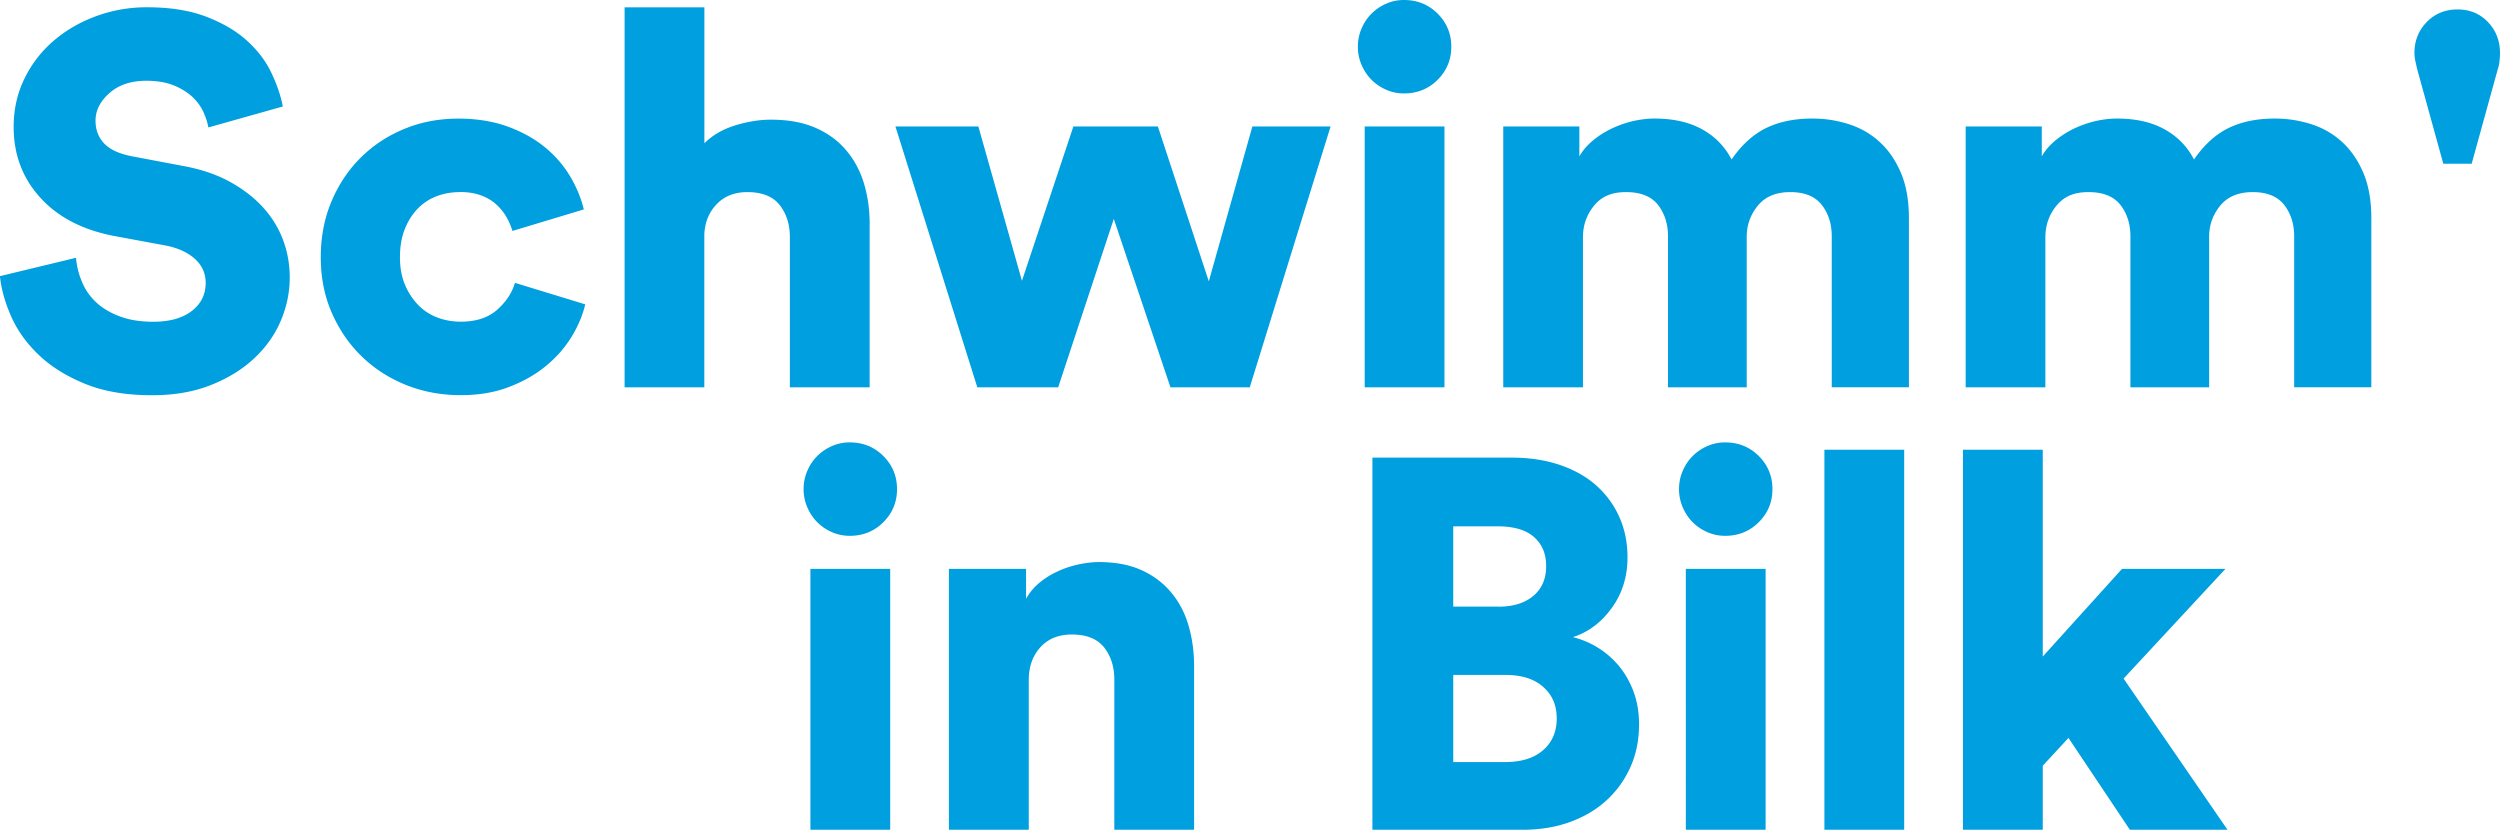 <?xml version="1.0" encoding="UTF-8"?>
<svg xmlns="http://www.w3.org/2000/svg" viewBox="0 0 333.41 110.66">
  <path fill="#009fdf" d="M27.79 17.01c-.09-.56-.29-1.2-.6-1.93-.3-.72-.77-1.4-1.4-2.03s-1.46-1.17-2.49-1.61c-1.03-.44-2.29-.67-3.78-.67-2.05 0-3.7.55-4.93 1.65-1.24 1.1-1.85 2.32-1.85 3.67 0 1.21.38 2.23 1.15 3.04.77.82 2.02 1.39 3.75 1.72l6.65 1.26c2.38.42 4.46 1.11 6.23 2.06 1.77.96 3.27 2.09 4.48 3.4 1.21 1.31 2.12 2.77 2.73 4.38s.91 3.3.91 5.08c0 1.96-.4 3.87-1.19 5.74-.79 1.87-1.97 3.54-3.54 5.01-1.56 1.47-3.49 2.66-5.78 3.57-2.29.91-4.9 1.36-7.84 1.36-3.45 0-6.42-.5-8.89-1.5-2.47-1-4.53-2.27-6.16-3.81s-2.87-3.24-3.71-5.11C.69 40.42.18 38.6-.01 36.83l10.15-2.45c.09 1.12.36 2.21.81 3.25.44 1.05 1.08 1.96 1.92 2.73s1.89 1.39 3.15 1.85c1.26.47 2.73.7 4.41.7 2.19 0 3.91-.48 5.15-1.44 1.24-.96 1.85-2.21 1.85-3.75 0-1.26-.48-2.32-1.43-3.19-.96-.86-2.25-1.46-3.88-1.78l-6.79-1.26c-4.25-.79-7.56-2.5-9.94-5.11-2.38-2.61-3.57-5.76-3.57-9.45 0-2.33.48-4.48 1.44-6.44a15.62 15.62 0 013.88-5.04c1.63-1.4 3.52-2.5 5.67-3.29A19.52 19.52 0 0119.6.97c3.08 0 5.72.42 7.91 1.26 2.19.84 4 1.9 5.42 3.19 1.42 1.28 2.51 2.71 3.25 4.27.75 1.56 1.26 3.07 1.54 4.51L27.78 17zm33.53 8.61c-1.12 0-2.16.19-3.12.56-.96.37-1.8.93-2.52 1.68-.72.75-1.29 1.66-1.71 2.73-.42 1.07-.63 2.31-.63 3.71s.22 2.62.67 3.67a8.573 8.573 0 001.75 2.69c.72.75 1.58 1.31 2.55 1.68.98.37 2.03.56 3.15.56 2.05 0 3.67-.54 4.87-1.61 1.19-1.07 1.97-2.26 2.34-3.57l9.38 2.87c-.37 1.54-1.01 3.03-1.92 4.48-.91 1.45-2.07 2.73-3.46 3.85-1.4 1.12-3.03 2.03-4.9 2.73-1.87.7-3.97 1.05-6.3 1.05-2.61 0-5.05-.45-7.32-1.36s-4.23-2.18-5.91-3.81c-1.68-1.63-3.01-3.57-3.99-5.81-.98-2.24-1.47-4.71-1.47-7.42s.48-5.19 1.44-7.46c.96-2.26 2.26-4.21 3.92-5.85 1.66-1.63 3.59-2.9 5.81-3.81 2.22-.91 4.61-1.36 7.18-1.36 2.38 0 4.53.34 6.44 1.01 1.91.68 3.57 1.58 4.97 2.7s2.54 2.42 3.43 3.88c.89 1.47 1.52 2.98 1.89 4.52l-9.52 2.87c-.19-.65-.47-1.29-.84-1.93-.38-.63-.84-1.19-1.4-1.68-.56-.49-1.24-.88-2.03-1.16-.79-.28-1.7-.42-2.73-.42zm32.62 26.04H83.3V.98h10.64v18.13c1.07-1.07 2.44-1.87 4.09-2.38 1.66-.51 3.25-.77 4.79-.77 2.29 0 4.26.36 5.92 1.08 1.66.72 3.02 1.72 4.09 2.98 1.07 1.26 1.87 2.73 2.38 4.41.51 1.68.77 3.48.77 5.39v21.84h-10.64V31.64c0-1.73-.46-3.16-1.37-4.31-.91-1.14-2.34-1.71-4.3-1.71-1.68 0-3.03.52-4.06 1.58-1.03 1.05-1.59 2.39-1.68 4.02v20.44zm60.48-34.79l6.79 20.65 5.81-20.65h10.43l-10.78 34.79H156.1l-7.56-22.47-7.42 22.47h-10.78l-10.92-34.79h11.06l5.81 20.58 6.86-20.58h11.27zm26.67-10.64c0-.84.16-1.65.49-2.42s.77-1.43 1.33-1.99 1.21-1 1.96-1.33a5.83 5.83 0 012.38-.49c1.77 0 3.27.61 4.48 1.82 1.21 1.21 1.82 2.68 1.82 4.41s-.61 3.2-1.82 4.41-2.71 1.82-4.48 1.82c-.84 0-1.63-.16-2.38-.49-.75-.33-1.4-.77-1.96-1.33s-1-1.23-1.33-2-.49-1.57-.49-2.42zm.91 45.43V16.87h10.64v34.79H182zm18.48 0V16.87h10.15v3.99c.42-.75 1-1.44 1.75-2.07.75-.63 1.58-1.17 2.49-1.61.91-.44 1.87-.78 2.87-1.02 1-.23 1.97-.35 2.9-.35 2.52 0 4.64.48 6.37 1.44 1.73.96 3.03 2.3 3.92 4.02 1.35-1.96 2.89-3.36 4.62-4.2s3.78-1.26 6.16-1.26c1.63 0 3.23.24 4.79.73s2.94 1.27 4.13 2.35c1.19 1.07 2.15 2.45 2.87 4.13.72 1.68 1.08 3.71 1.08 6.09v22.54h-10.29V31.5c0-1.63-.44-3.02-1.33-4.17-.89-1.14-2.29-1.71-4.2-1.71s-3.36.61-4.34 1.82-1.47 2.59-1.47 4.13v20.09h-10.5V31.5c0-1.63-.44-3.02-1.33-4.17-.89-1.14-2.31-1.71-4.27-1.71s-3.29.61-4.27 1.82c-.98 1.21-1.47 2.61-1.47 4.2v20.02h-10.64zm61.67 0V16.87h10.15v3.99c.42-.75 1-1.44 1.75-2.07.75-.63 1.58-1.17 2.49-1.61.91-.44 1.87-.78 2.87-1.02 1-.23 1.97-.35 2.9-.35 2.52 0 4.64.48 6.37 1.44 1.73.96 3.03 2.3 3.92 4.02 1.35-1.96 2.89-3.36 4.62-4.2s3.78-1.26 6.16-1.26c1.63 0 3.23.24 4.79.73s2.94 1.27 4.13 2.35c1.19 1.07 2.15 2.45 2.87 4.13.72 1.68 1.08 3.71 1.08 6.09v22.54h-10.29V31.5c0-1.63-.44-3.02-1.33-4.17-.89-1.14-2.29-1.71-4.2-1.71s-3.36.61-4.34 1.82-1.47 2.59-1.47 4.13v20.09h-10.5V31.5c0-1.63-.44-3.02-1.33-4.17-.89-1.14-2.31-1.71-4.27-1.71s-3.29.61-4.27 1.82c-.98 1.21-1.47 2.61-1.47 4.2v20.02h-10.64zM322 7.07c0-1.63.55-3.01 1.64-4.13 1.1-1.12 2.46-1.68 4.1-1.68s2.99.56 4.06 1.68c1.07 1.12 1.61 2.5 1.61 4.13 0 .33-.02.7-.07 1.12-.05.42-.12.75-.21.98l-3.5 12.67h-3.78l-3.5-12.67c-.05-.23-.12-.55-.21-.94-.09-.4-.14-.78-.14-1.15zM107.17 65.23c0-.84.16-1.65.49-2.42s.77-1.43 1.33-1.99 1.21-1 1.96-1.33a5.83 5.83 0 012.38-.49c1.77 0 3.27.61 4.48 1.82 1.21 1.21 1.82 2.68 1.82 4.41s-.61 3.2-1.82 4.41-2.71 1.82-4.48 1.82c-.84 0-1.63-.16-2.38-.49-.75-.33-1.4-.77-1.96-1.33s-1-1.23-1.33-2-.49-1.57-.49-2.42zm.91 45.43V75.87h10.64v34.79h-10.64zm29.11 0h-10.64V75.87h10.29v3.99c.47-.84 1.07-1.56 1.82-2.17.75-.61 1.55-1.11 2.42-1.5.86-.4 1.77-.7 2.73-.91.96-.21 1.88-.32 2.76-.32 2.19 0 4.08.36 5.67 1.08 1.59.72 2.91 1.72 3.96 2.98 1.05 1.26 1.82 2.73 2.31 4.41.49 1.68.74 3.48.74 5.39v21.84h-10.64V90.64c0-1.73-.46-3.16-1.37-4.31-.91-1.14-2.34-1.71-4.3-1.71-1.77 0-3.17.57-4.2 1.71-1.03 1.14-1.54 2.6-1.54 4.38v19.95zm64.4-49.63c2.43 0 4.61.34 6.54 1.01 1.94.68 3.56 1.61 4.86 2.8s2.31 2.59 3.01 4.2c.7 1.61 1.05 3.37 1.05 5.29 0 2.57-.7 4.82-2.1 6.75-1.4 1.94-3.13 3.23-5.18 3.89 1.12.28 2.21.73 3.25 1.36 1.05.63 2 1.44 2.83 2.42s1.5 2.14 2 3.47c.49 1.33.74 2.79.74 4.38 0 2.05-.37 3.93-1.12 5.63-.75 1.7-1.8 3.19-3.15 4.44-1.35 1.26-2.99 2.24-4.9 2.94-1.91.7-4.04 1.05-6.37 1.05h-20.02V61.03h18.55zm-1.75 19.88c1.96 0 3.51-.48 4.65-1.44 1.14-.96 1.71-2.27 1.71-3.96s-.54-2.93-1.61-3.88c-1.07-.96-2.71-1.44-4.9-1.44h-5.88V80.9h6.02zm.91 20.72c2.15 0 3.83-.53 5.04-1.58s1.82-2.46 1.82-4.23-.59-3.13-1.79-4.2c-1.19-1.07-2.88-1.61-5.08-1.61h-6.93v11.62h6.93zm23.17-36.4c0-.84.16-1.65.49-2.42s.77-1.43 1.33-1.99 1.21-1 1.96-1.33a5.83 5.83 0 012.38-.49c1.77 0 3.27.61 4.48 1.82 1.21 1.21 1.82 2.68 1.82 4.41s-.61 3.2-1.82 4.41-2.71 1.82-4.48 1.82c-.84 0-1.63-.16-2.38-.49-.75-.33-1.4-.77-1.96-1.33s-1-1.23-1.33-2-.49-1.57-.49-2.42zm.91 45.43V75.87h10.64v34.79h-10.64zm18.48 0V59.98h10.64v50.68h-10.64zm39.9-20.16l13.86 20.16h-13.02l-8.19-12.25-3.43 3.71v8.54h-10.64V59.98h10.64v27.58L283 75.87h13.79L283.21 90.5z"></path>
</svg>
